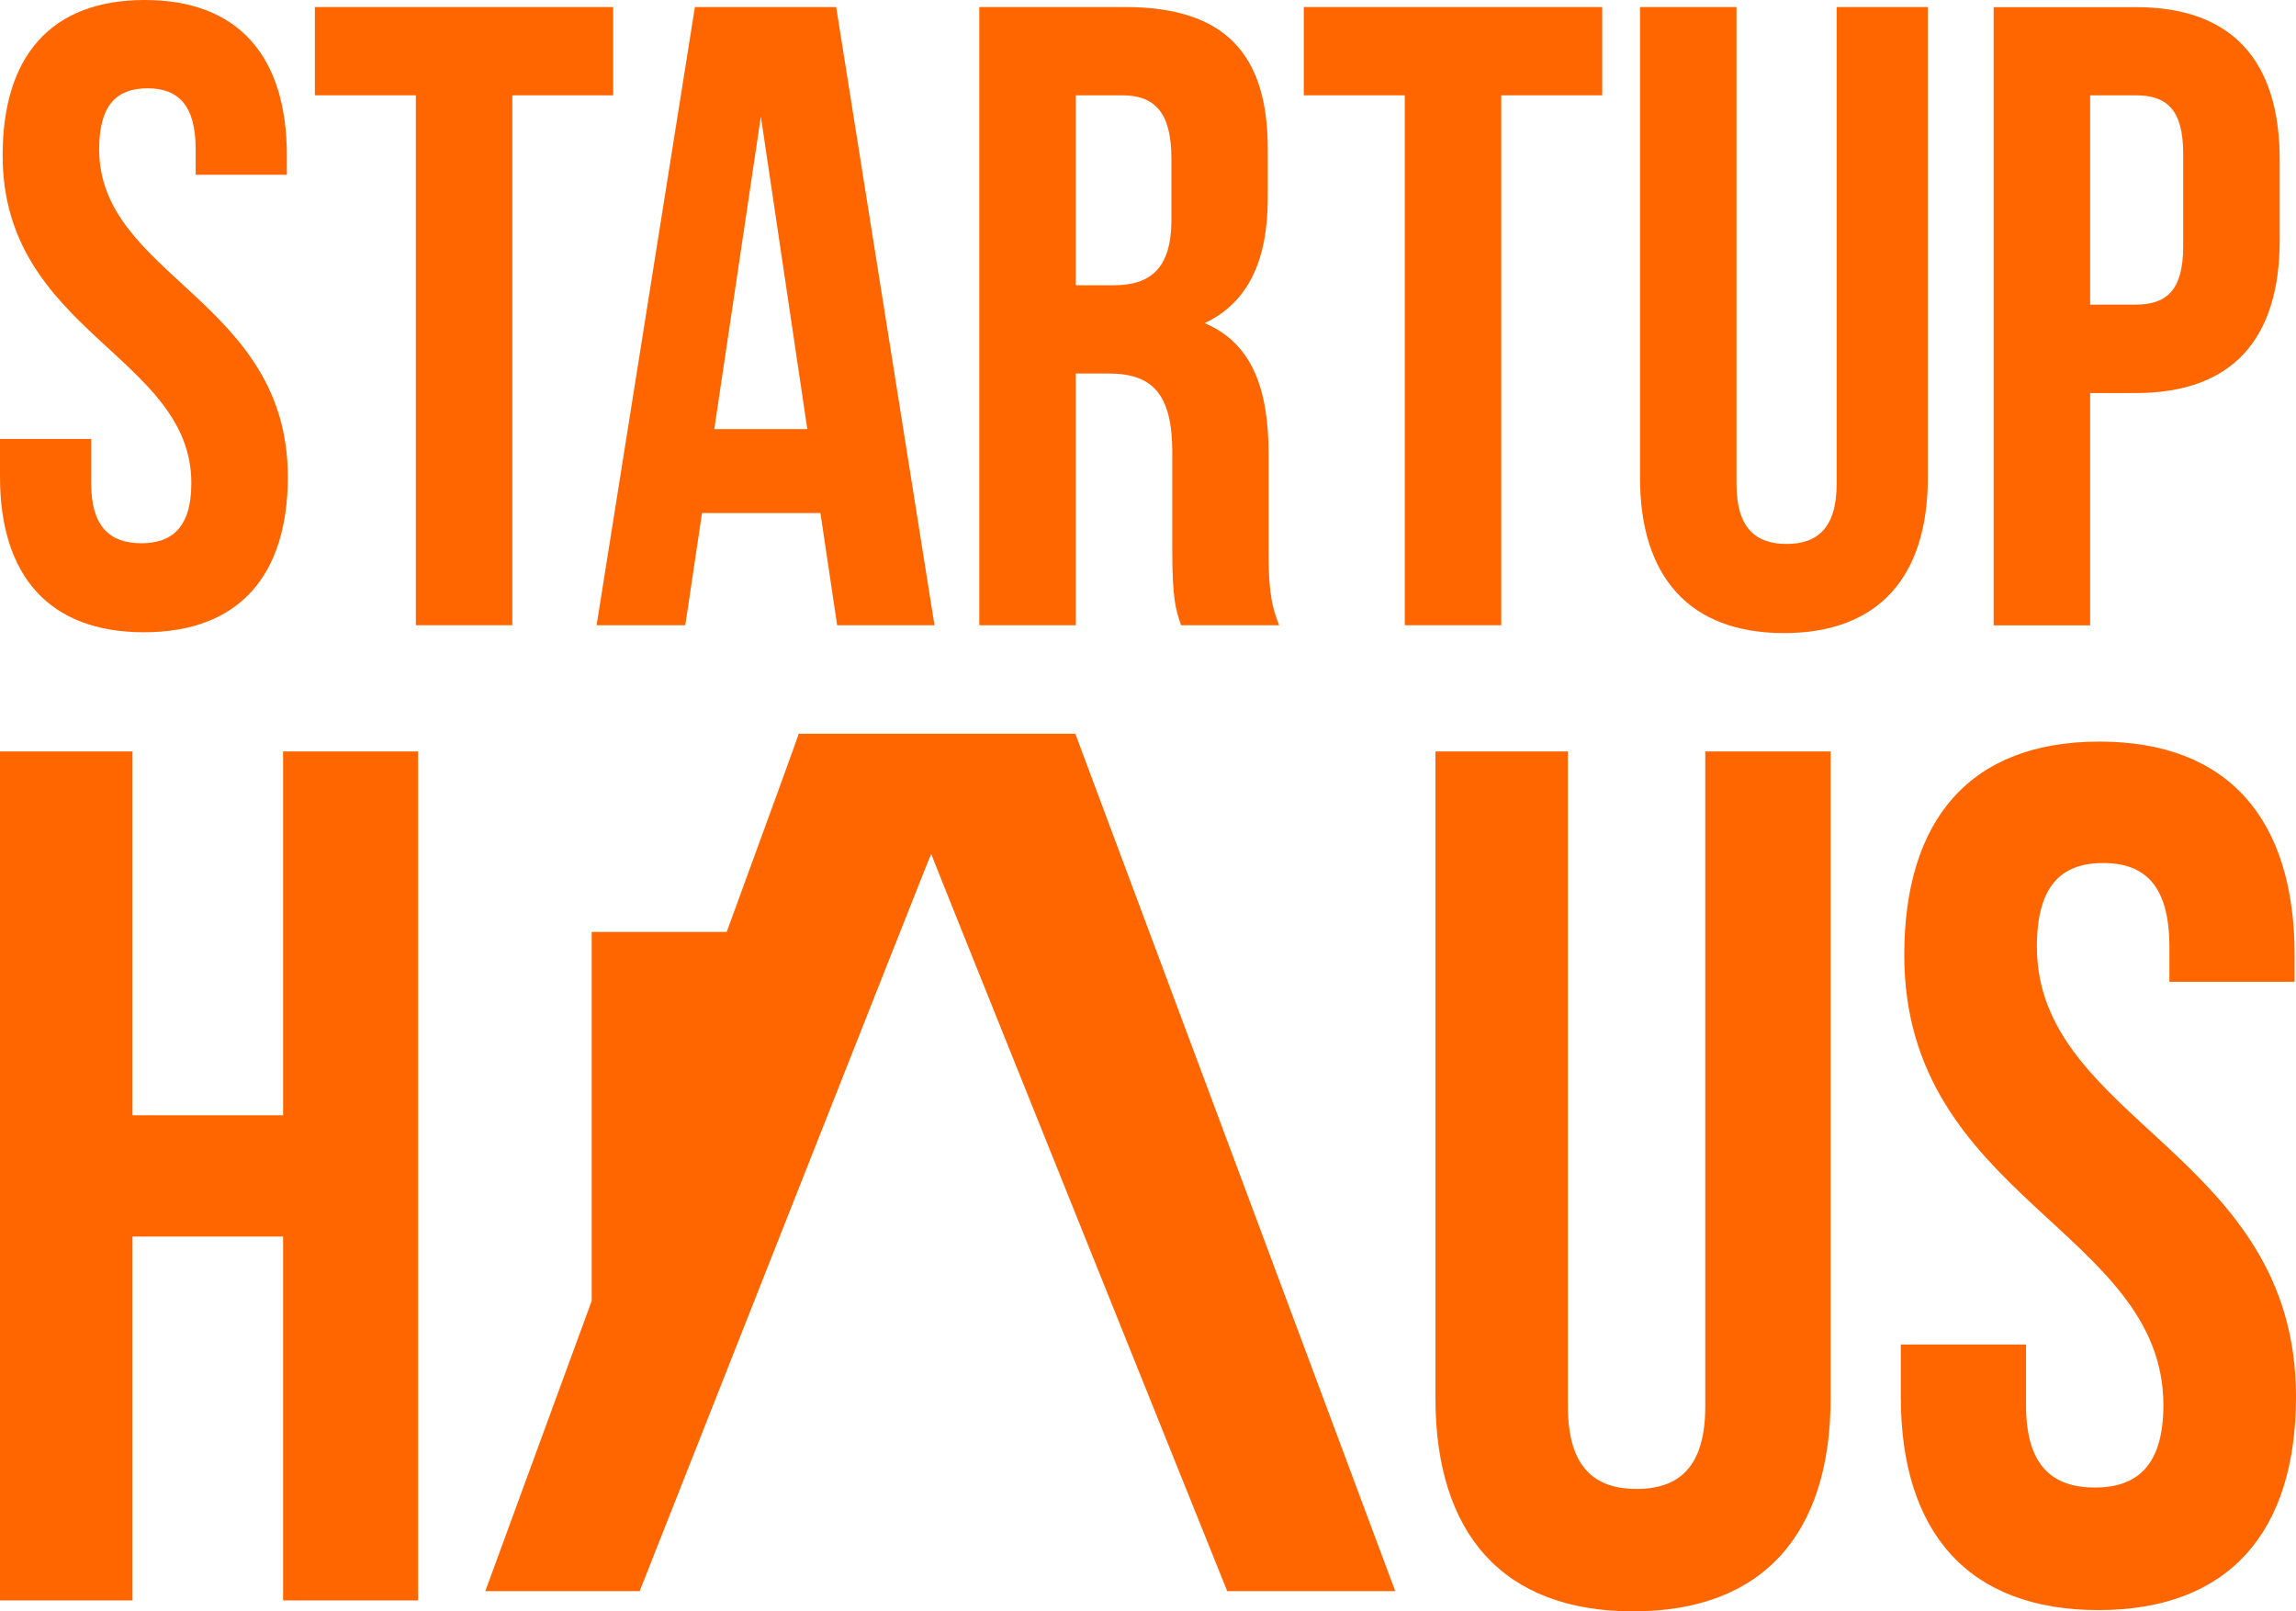 <svg width="114" height="80" viewBox="0 0 114 80" fill="none" xmlns="http://www.w3.org/2000/svg">
<path d="M53.392 36.428C53.392 36.428 39.599 36.428 39.655 36.428C39.676 36.428 38.166 40.568 36.082 46.268H29.379V64.584C26.478 72.494 24.096 78.996 24.096 78.996H31.761C31.761 78.996 46.233 42.338 46.233 42.393C46.233 42.449 60.933 78.996 60.933 78.996H69.276L53.392 36.428Z" fill="#FF6600"/>
<path d="M7.187 0C11.847 0 14.243 2.809 14.243 7.715V8.677H9.715V7.408C9.715 5.213 8.842 4.384 7.319 4.384C5.796 4.384 4.923 5.22 4.923 7.408C4.923 13.723 14.291 14.907 14.291 23.674C14.291 28.588 11.854 31.39 7.146 31.39C2.437 31.39 0 28.581 0 23.674V21.793H4.528V23.988C4.528 26.183 5.484 26.971 7.014 26.971C8.538 26.971 9.5 26.183 9.5 23.988C9.5 17.674 0.132 16.489 0.132 7.722C0.125 2.802 2.52 0 7.187 0Z" fill="#FF6600"/>
<path d="M15.635 0.349H30.446V4.732H25.439V31.041H20.648V4.732H15.635V0.349Z" fill="#FF6600"/>
<path d="M46.399 31.041H41.566L40.735 25.473H34.856L34.026 31.041H29.622L34.503 0.349H41.517L46.399 31.041ZM35.466 21.305H40.084L37.778 5.785L35.466 21.305Z" fill="#FF6600"/>
<path d="M58.641 31.041C58.378 30.254 58.205 29.766 58.205 27.271V22.448C58.205 19.598 57.242 18.545 55.068 18.545H53.413V31.041H48.622V0.349H55.85C60.815 0.349 62.948 2.669 62.948 7.408V9.82C62.948 12.977 61.944 15.04 59.811 16.043C62.207 17.054 62.989 19.375 62.989 22.574V27.313C62.989 28.804 63.031 29.898 63.516 31.041H58.641ZM53.413 4.732V14.162H55.29C57.076 14.162 58.163 13.374 58.163 10.914V7.889C58.163 5.694 57.422 4.732 55.726 4.732H53.413Z" fill="#FF6600"/>
<path d="M64.741 0.349H79.552V4.732H74.539V31.041H69.748V4.732H64.734V0.349H64.741Z" fill="#FF6600"/>
<path d="M86.22 0.349V24.023C86.22 26.218 87.176 27.006 88.706 27.006C90.229 27.006 91.192 26.218 91.192 24.023V0.349H95.72V23.716C95.72 28.63 93.283 31.431 88.575 31.431C83.873 31.431 81.429 28.623 81.429 23.716V0.349H86.22Z" fill="#FF6600"/>
<path d="M113.19 7.931V11.924C113.19 16.838 110.836 19.514 106.044 19.514H103.78V31.048H98.988V0.355H106.044C110.836 0.349 113.19 3.025 113.19 7.931ZM103.78 4.732V15.123H106.044C107.567 15.123 108.398 14.419 108.398 12.231V7.624C108.398 5.429 107.567 4.732 106.044 4.732H103.78Z" fill="#FF6600"/>
<path d="M6.578 79.457H0V37.307H6.578V55.371H14.056V37.307H20.759V79.457H14.056V61.392H6.578V79.457Z" fill="#FF6600"/>
<path d="M77.849 37.307V69.825C77.849 72.836 79.164 73.923 81.255 73.923C83.353 73.923 84.669 72.843 84.669 69.825V37.307H90.894V69.4C90.894 76.146 87.543 80 81.082 80C74.622 80 71.271 76.146 71.271 69.4V37.307H77.849Z" fill="#FF6600"/>
<path d="M104.237 36.818C110.642 36.818 113.931 40.672 113.931 47.419V48.743H107.713V47C107.713 43.99 106.515 42.847 104.424 42.847C102.333 42.847 101.135 43.99 101.135 47C101.135 55.67 114 57.294 114 69.337C114 76.083 110.649 79.937 104.189 79.937C97.728 79.937 94.377 76.083 94.377 69.337V66.751H100.595V69.762C100.595 72.773 101.91 73.853 104.009 73.853C106.1 73.853 107.415 72.773 107.415 69.762C107.415 61.092 94.55 59.462 94.55 47.419C94.55 40.672 97.839 36.818 104.237 36.818Z" fill="#FF6600"/>
</svg>
